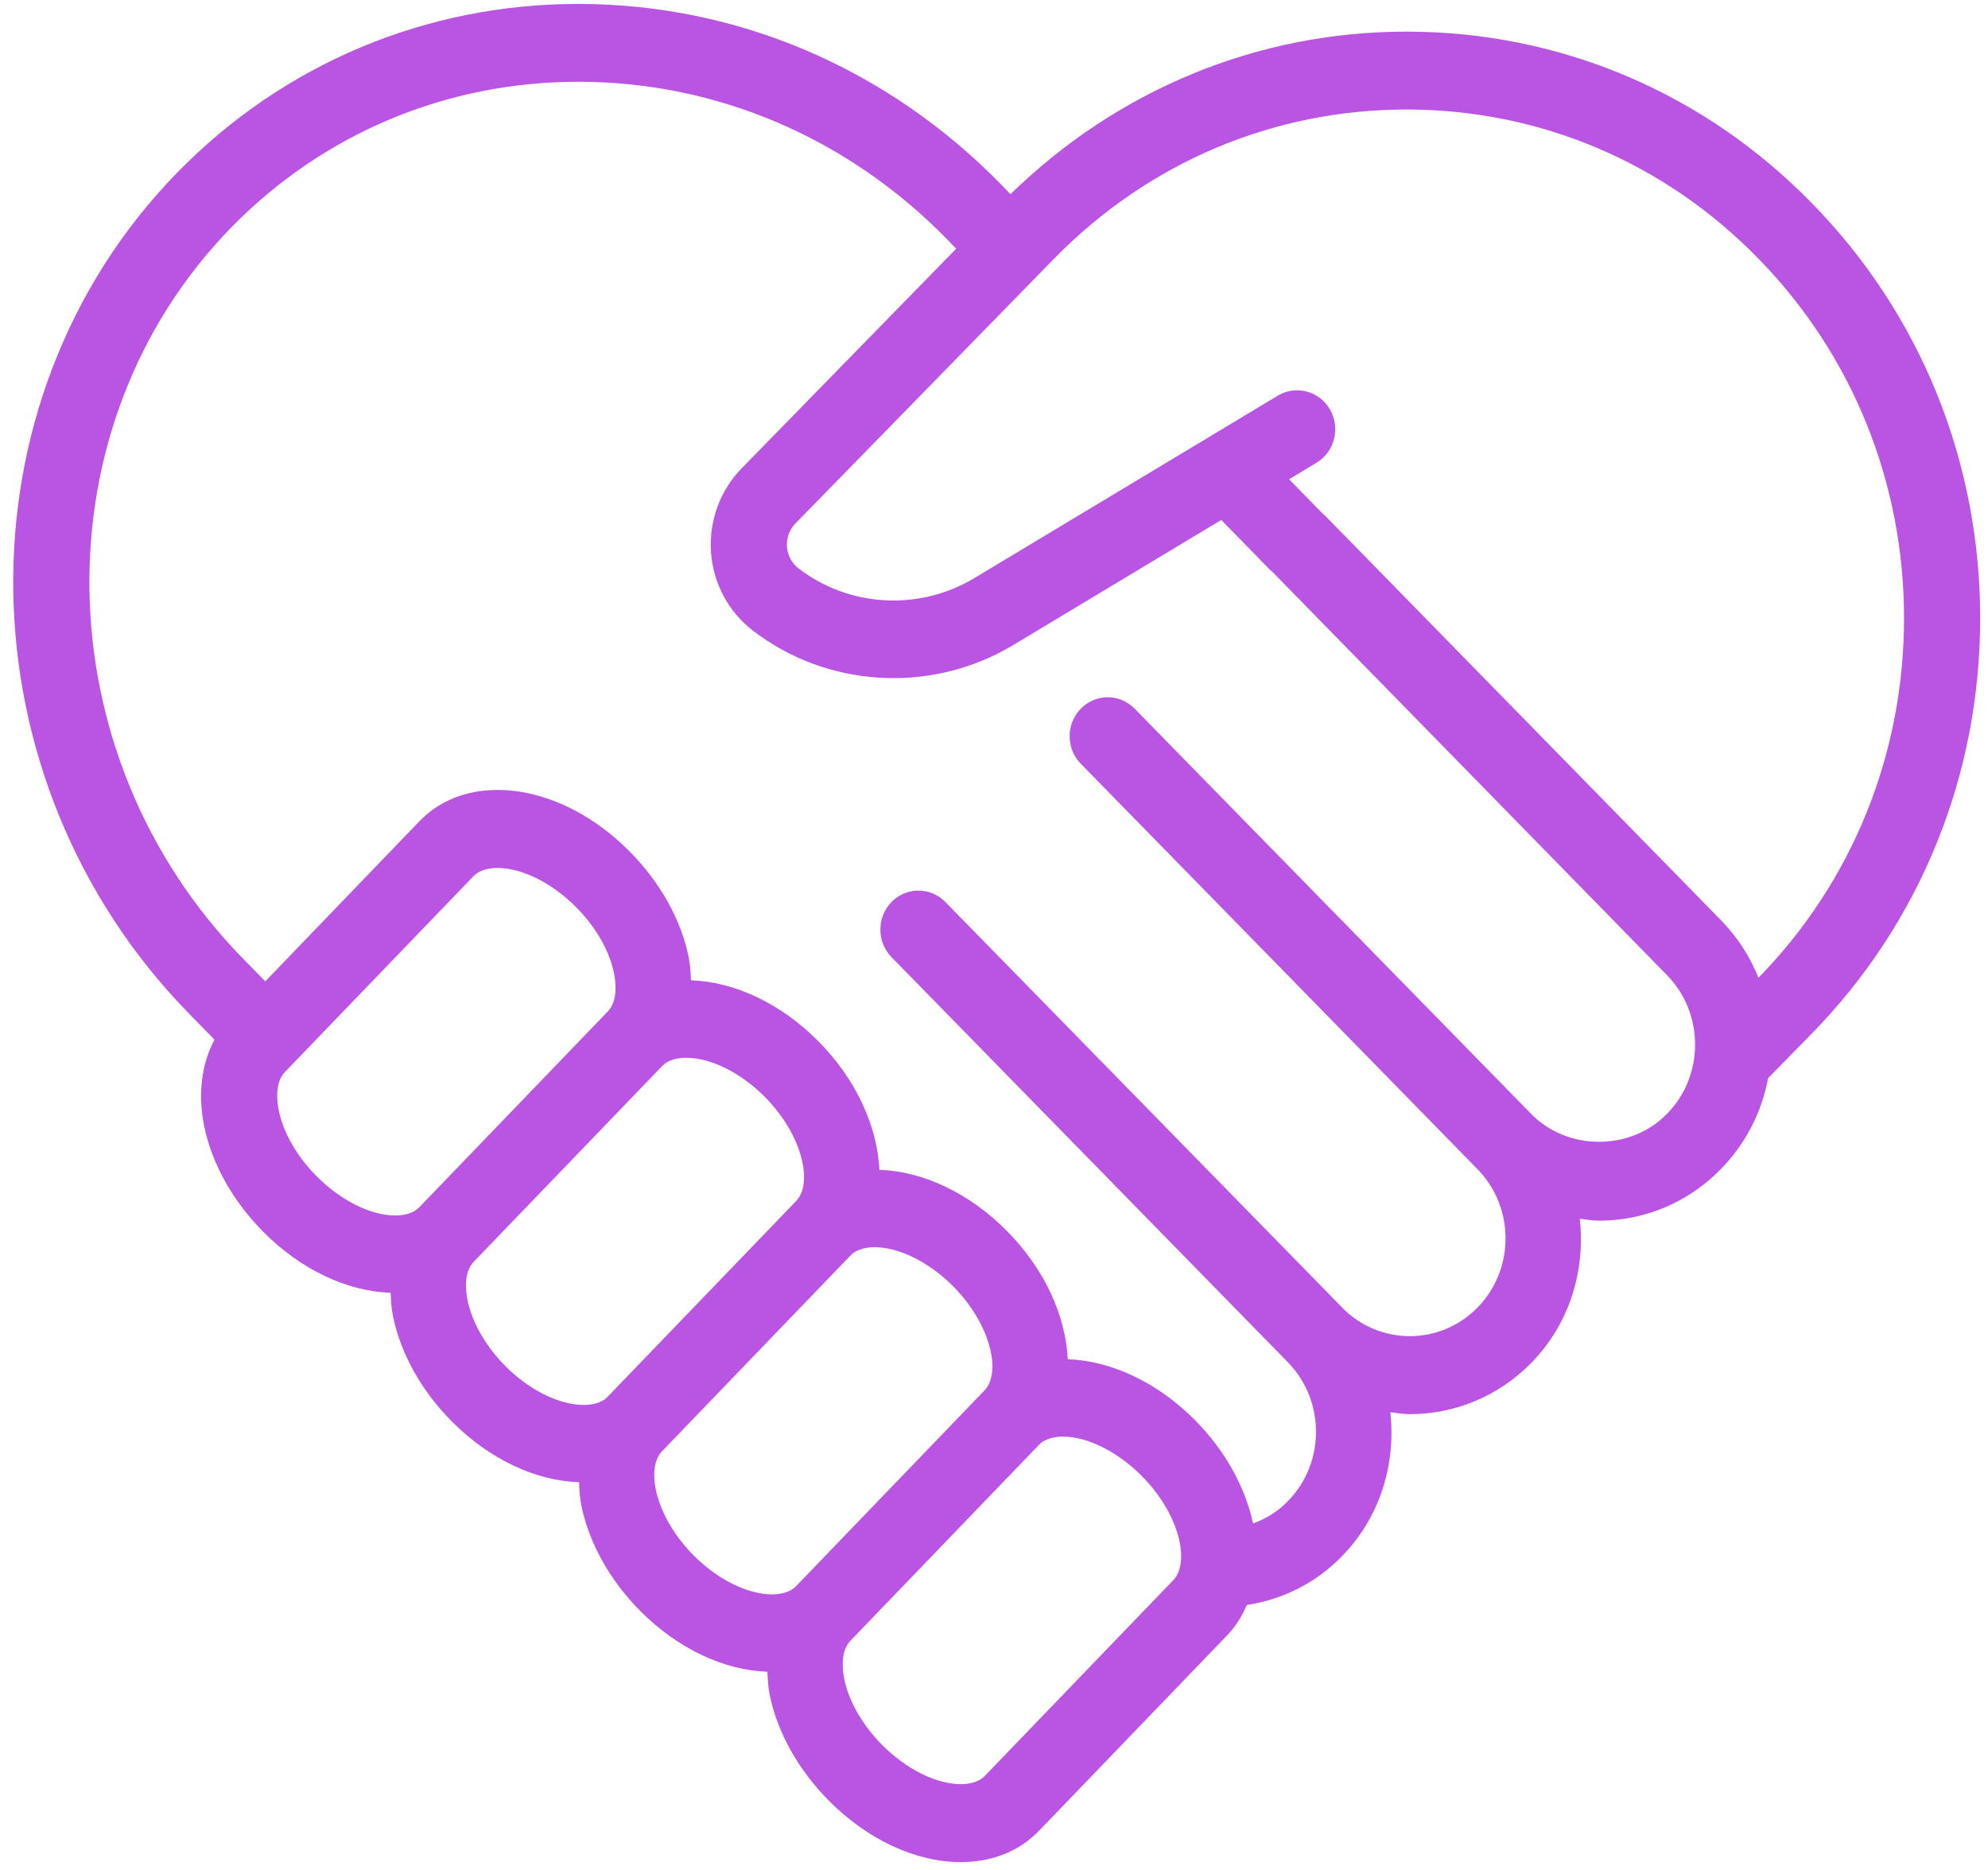 <svg width="84" height="79" viewBox="0 0 84 79" fill="none" xmlns="http://www.w3.org/2000/svg">
<path d="M83.67 26.116C83.67 19.495 81.149 13.272 76.572 8.597C72.006 3.913 65.918 1.336 59.43 1.336C53.139 1.336 47.229 3.782 42.697 8.202L42.296 7.787C37.486 2.874 31.141 0.166 24.431 0.166C18 0.166 11.988 2.691 7.5 7.279C-1.947 16.948 -1.723 32.896 7.999 42.831L9.063 43.918C8.516 44.941 8.355 46.214 8.625 47.56C8.946 49.147 9.831 50.735 11.133 52.044C12.714 53.633 14.659 54.548 16.506 54.61C16.52 54.929 16.535 55.249 16.601 55.579C16.921 57.167 17.806 58.754 19.094 60.049C20.674 61.638 22.62 62.551 24.466 62.613C24.481 62.932 24.495 63.252 24.561 63.584C24.882 65.171 25.767 66.759 27.055 68.053C28.636 69.642 30.581 70.555 32.426 70.618C32.44 70.937 32.455 71.258 32.521 71.588C32.841 73.174 33.727 74.761 35.029 76.073C36.666 77.718 38.696 78.66 40.599 78.66C41.926 78.66 43.072 78.2 43.911 77.328L51.876 69.055C52.231 68.687 52.48 68.256 52.683 67.8C54.211 67.563 55.616 66.864 56.706 65.734C58.326 64.081 58.986 61.827 58.747 59.657C59.021 59.688 59.295 59.738 59.57 59.738C61.431 59.738 63.292 59.014 64.707 57.568C66.332 55.908 66.993 53.653 66.753 51.483C67.024 51.514 67.291 51.564 67.568 51.564C69.511 51.564 71.338 50.789 72.713 49.386C73.755 48.322 74.437 46.991 74.709 45.545L76.572 43.643C81.149 38.962 83.67 32.737 83.67 26.116ZM59.43 4.626C65.056 4.626 70.334 6.859 74.294 10.921C78.264 14.977 80.452 20.375 80.452 26.116C80.452 31.855 78.267 37.248 74.302 41.304C73.942 40.404 73.407 39.575 72.713 38.868L55.958 21.75C55.943 21.735 55.925 21.732 55.911 21.719L54.468 20.245L55.627 19.549C56.394 19.087 56.648 18.078 56.196 17.297C55.743 16.512 54.757 16.254 53.99 16.715L41.139 24.439C38.78 25.836 35.832 25.627 33.739 24.007C33.348 23.704 33.268 23.305 33.252 23.092C33.237 22.877 33.266 22.464 33.617 22.105L44.548 10.919C48.523 6.861 53.807 4.626 59.43 4.626ZM11.777 46.899C11.71 46.566 11.6 45.74 12.038 45.286L20.006 37.014C20.282 36.726 20.711 36.665 21.021 36.665C22.055 36.665 23.325 37.295 24.347 38.325C25.173 39.156 25.756 40.171 25.944 41.11C26.012 41.444 26.122 42.27 25.684 42.724L17.718 50.996C17.441 51.284 17.013 51.345 16.702 51.345C15.668 51.345 14.4 50.715 13.376 49.685C12.55 48.855 11.967 47.84 11.777 46.899ZM19.753 54.916C19.685 54.584 19.576 53.758 20.014 53.304L27.979 45.032C28.256 44.744 28.684 44.683 28.995 44.683C30.029 44.683 31.299 45.313 32.307 46.326C33.928 47.956 34.35 49.993 33.645 50.728L25.679 58.999C25.4 59.289 24.972 59.348 24.663 59.348C23.629 59.348 22.361 58.718 21.351 57.705C20.526 56.872 19.943 55.857 19.753 54.916ZM27.973 61.306L35.939 53.034C36.217 52.745 36.645 52.686 36.956 52.686C37.99 52.686 39.258 53.316 40.266 54.329C41.887 55.958 42.309 57.996 41.604 58.729L33.638 67.002C33.361 67.29 32.933 67.351 32.622 67.351C31.589 67.351 30.319 66.721 29.311 65.707C27.689 64.076 27.268 62.039 27.973 61.306ZM49.579 66.746L41.613 75.018C41.337 75.306 40.908 75.367 40.598 75.367C39.562 75.367 38.294 74.737 37.27 73.707C36.444 72.876 35.861 71.861 35.673 70.922C35.605 70.588 35.496 69.762 35.934 69.308L43.899 61.036C44.176 60.748 44.605 60.687 44.915 60.687C45.949 60.687 47.219 61.317 48.241 62.347C49.862 63.975 50.284 66.013 49.579 66.746ZM64.698 47.055L47.944 29.937C47.314 29.294 46.297 29.294 45.667 29.937C45.038 30.58 45.038 31.62 45.667 32.263L62.429 49.389C63.194 50.17 63.614 51.209 63.614 52.312C63.614 53.416 63.192 54.456 62.429 55.235C60.856 56.843 58.295 56.844 56.717 55.244C56.712 55.239 56.709 55.232 56.705 55.227L39.946 38.103C39.316 37.46 38.299 37.46 37.669 38.103C37.354 38.425 37.197 38.848 37.199 39.271C37.199 39.692 37.357 40.113 37.671 40.434L54.433 57.562L54.438 57.566C55.999 59.188 55.998 61.801 54.42 63.411C54.006 63.84 53.507 64.15 52.947 64.354C52.62 62.855 51.804 61.31 50.487 59.984C48.908 58.397 46.963 57.483 45.118 57.418C45.03 55.604 44.159 53.622 42.528 51.98C40.949 50.393 39.004 49.478 37.159 49.416C37.07 47.601 36.199 45.617 34.569 43.975C32.988 42.386 31.043 41.473 29.196 41.411C29.182 41.092 29.167 40.773 29.101 40.44C28.781 38.855 27.896 37.267 26.593 35.956C24.956 34.311 22.927 33.369 21.025 33.369C19.696 33.369 18.552 33.829 17.713 34.701L11.209 41.455L10.277 40.503C1.809 31.85 1.587 17.986 9.778 9.602C13.658 5.637 18.863 3.454 24.433 3.454C30.283 3.454 35.819 5.82 40.015 10.105L40.403 10.506L31.342 19.778C30.428 20.712 29.953 22.003 30.042 23.316C30.13 24.627 30.771 25.833 31.798 26.627C34.905 29.032 39.284 29.338 42.763 27.279L51.603 21.965L53.671 24.079C53.686 24.094 53.704 24.097 53.718 24.11L70.435 41.192C71.201 41.977 71.623 43.016 71.623 44.123C71.623 45.231 71.201 46.272 70.435 47.053C68.903 48.626 66.23 48.624 64.698 47.055Z" fill="#BA55E3"/>
</svg>
